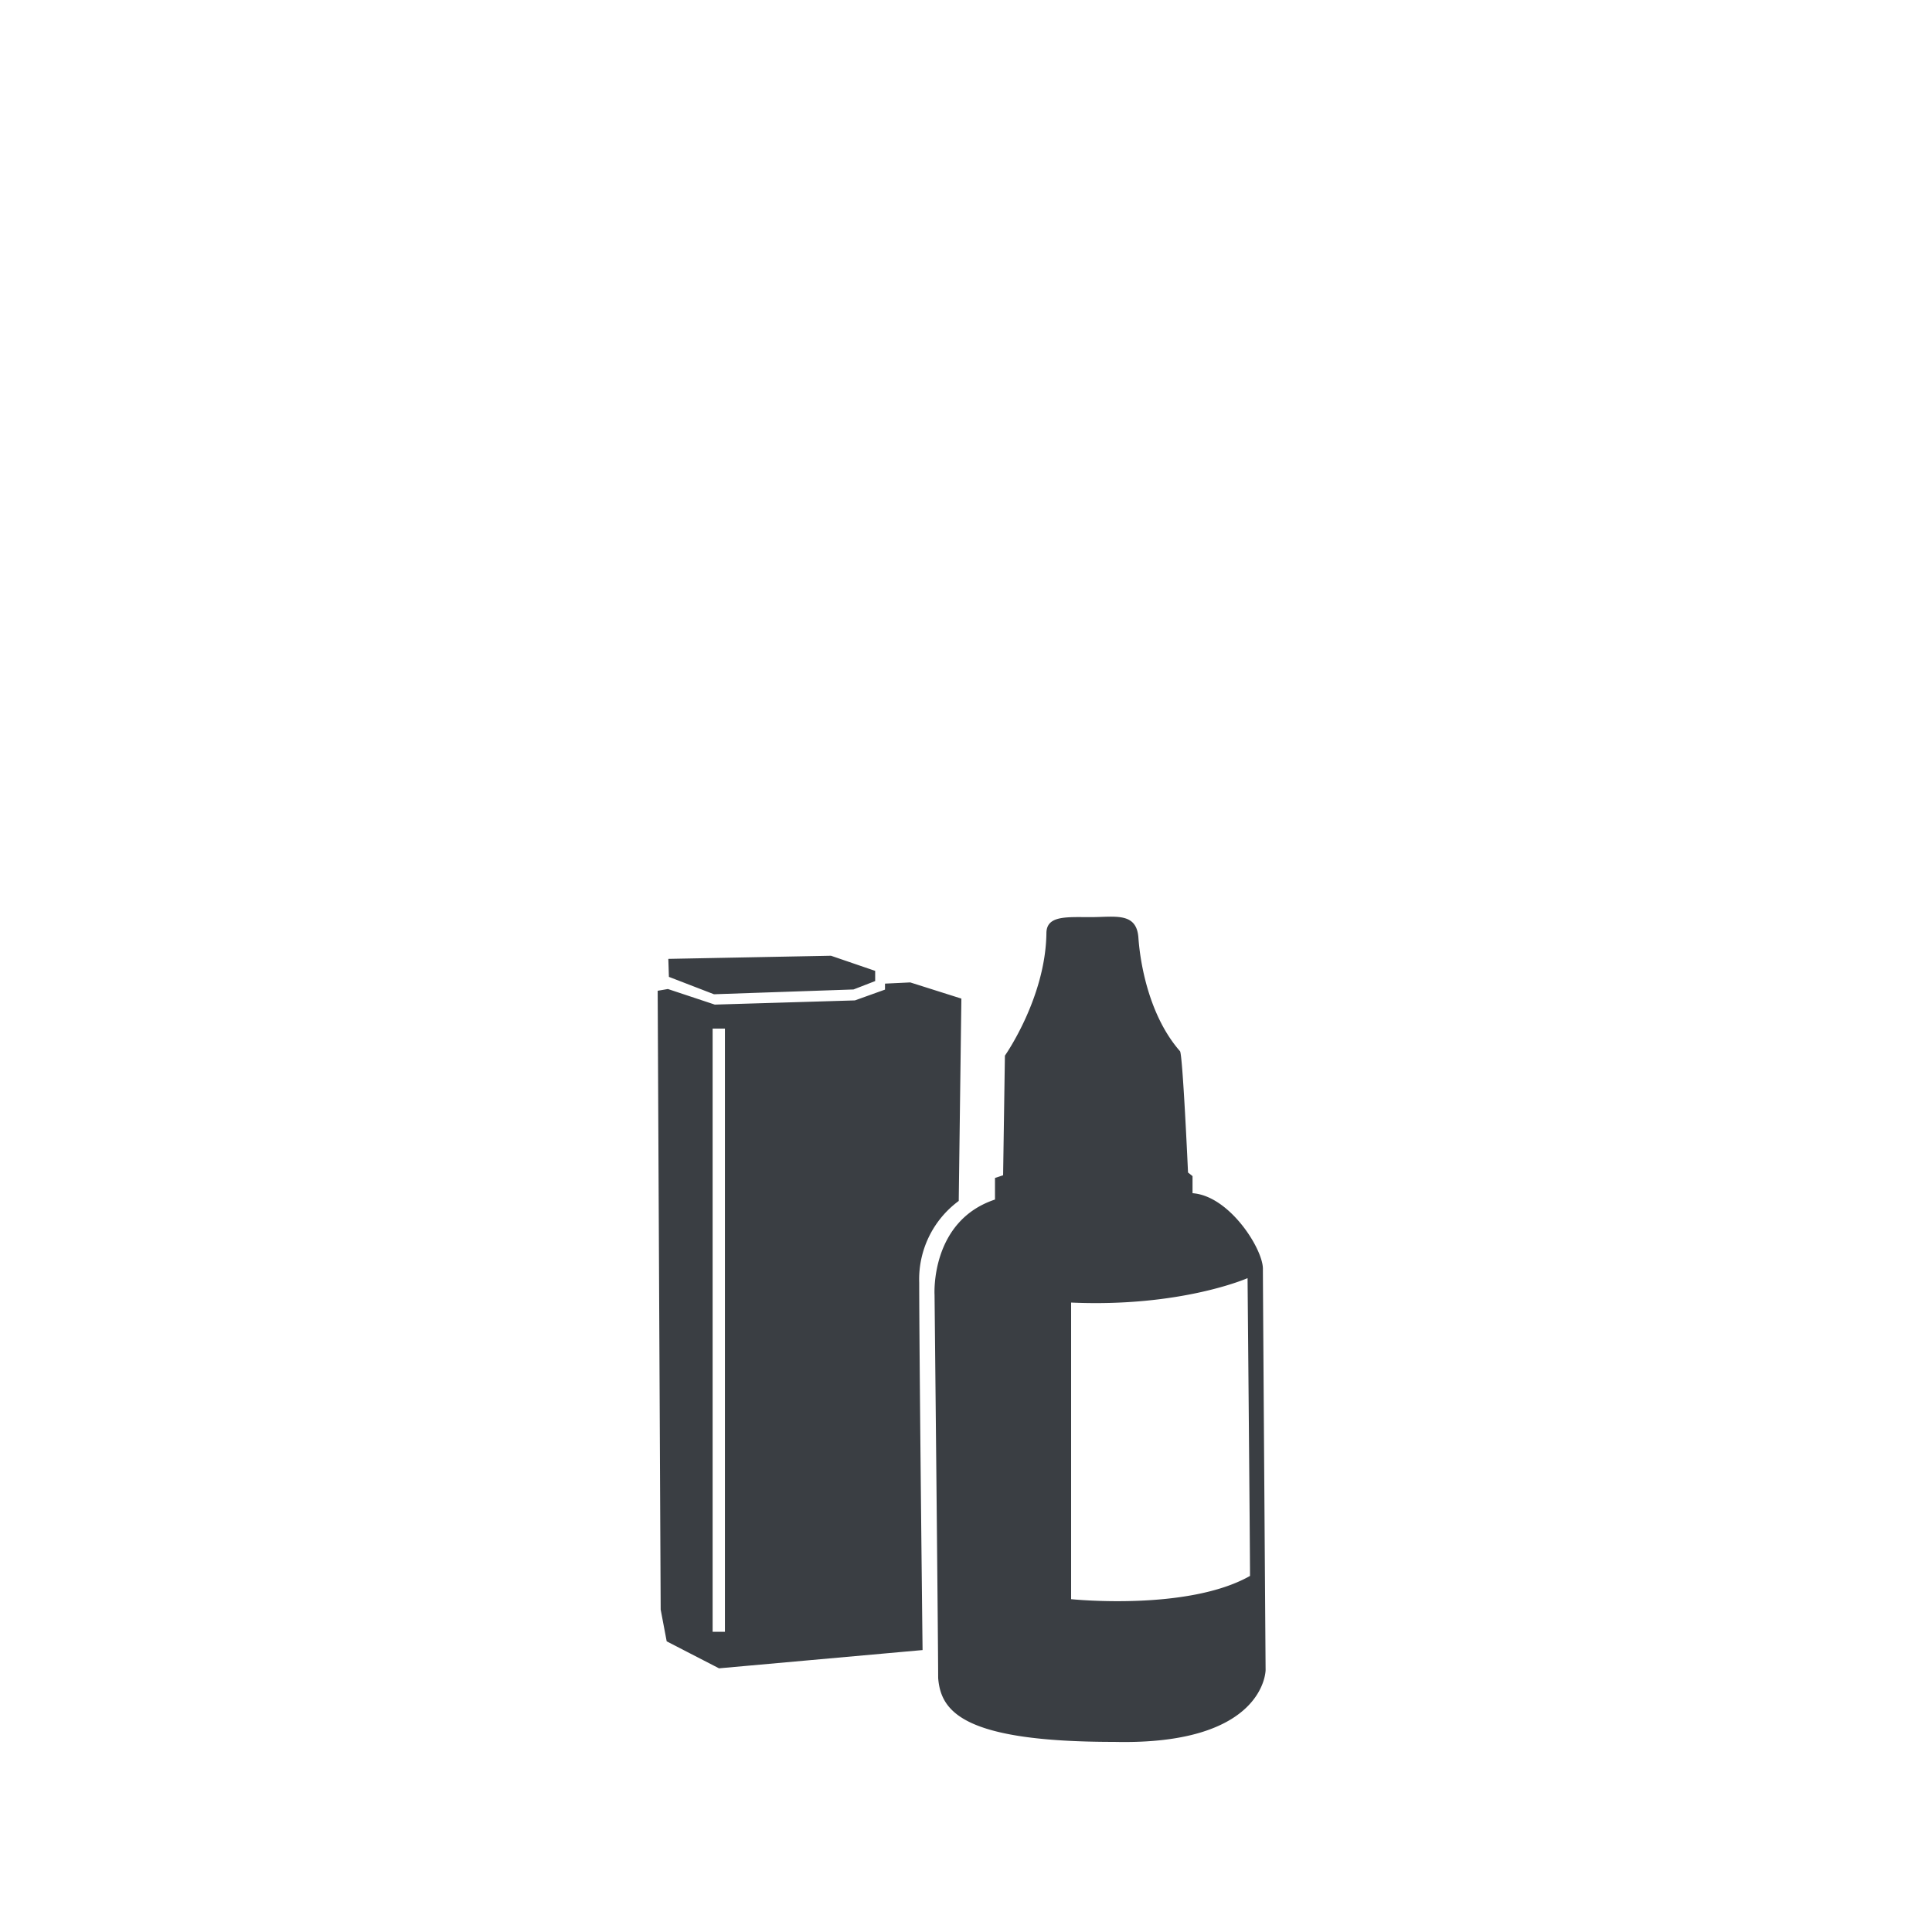<svg xmlns="http://www.w3.org/2000/svg" width="220" height="220" viewBox="0 0 220 220">
  <defs>
    <style>
      .cls-1 {
        fill: #3a3e43;
        fill-rule: evenodd;
      }
    </style>
  </defs>
  <path class="cls-1" d="M76.1,109.189l18.524-.358,5.033,1.724v1.16l-2.465.956-15.887.547-5.136-1.981S76.1,108.984,76.1,109.189Zm28.573,36.887a11.079,11.079,0,0,1,4.5-9.322l0.3-23.042-5.821-1.843-2.876.137v0.682l-3.425,1.229-15.956.478-5.341-1.775-1.164.2,0.342,70.463,0.685,3.619,5.958,3.072,23.179-2.079C104.948,178.684,104.672,152.567,104.672,146.076ZM82.548,185.814h-1.4V117.126h1.4v68.688Zm61.26-41.342c0-2.253-3.8-8.3-8.012-8.6v-1.946l-0.514-.41s-0.616-13.724-.924-13.826c-3.492-3.994-4.52-9.935-4.725-12.9s-2.671-2.355-5.444-2.355-5.033-.205-5.033,1.843c-0.1,7.374-4.726,13.929-4.726,13.929l-0.205,13.622-0.925.307v2.458c-7.395,2.458-6.882,10.856-6.882,10.856s0.411,39.738.411,43.63c0.308,3.789,2.774,7.271,20.03,7.271,17.257,0.41,17.257-8.193,17.257-8.193S143.808,146.725,143.808,144.472ZM121.969,182.1V148.324c12.545,0.556,20.093-2.78,20.093-2.78s0.279,30.714.279,33.91C135.232,183.485,121.969,182.1,121.969,182.1Z"/>
</svg>
